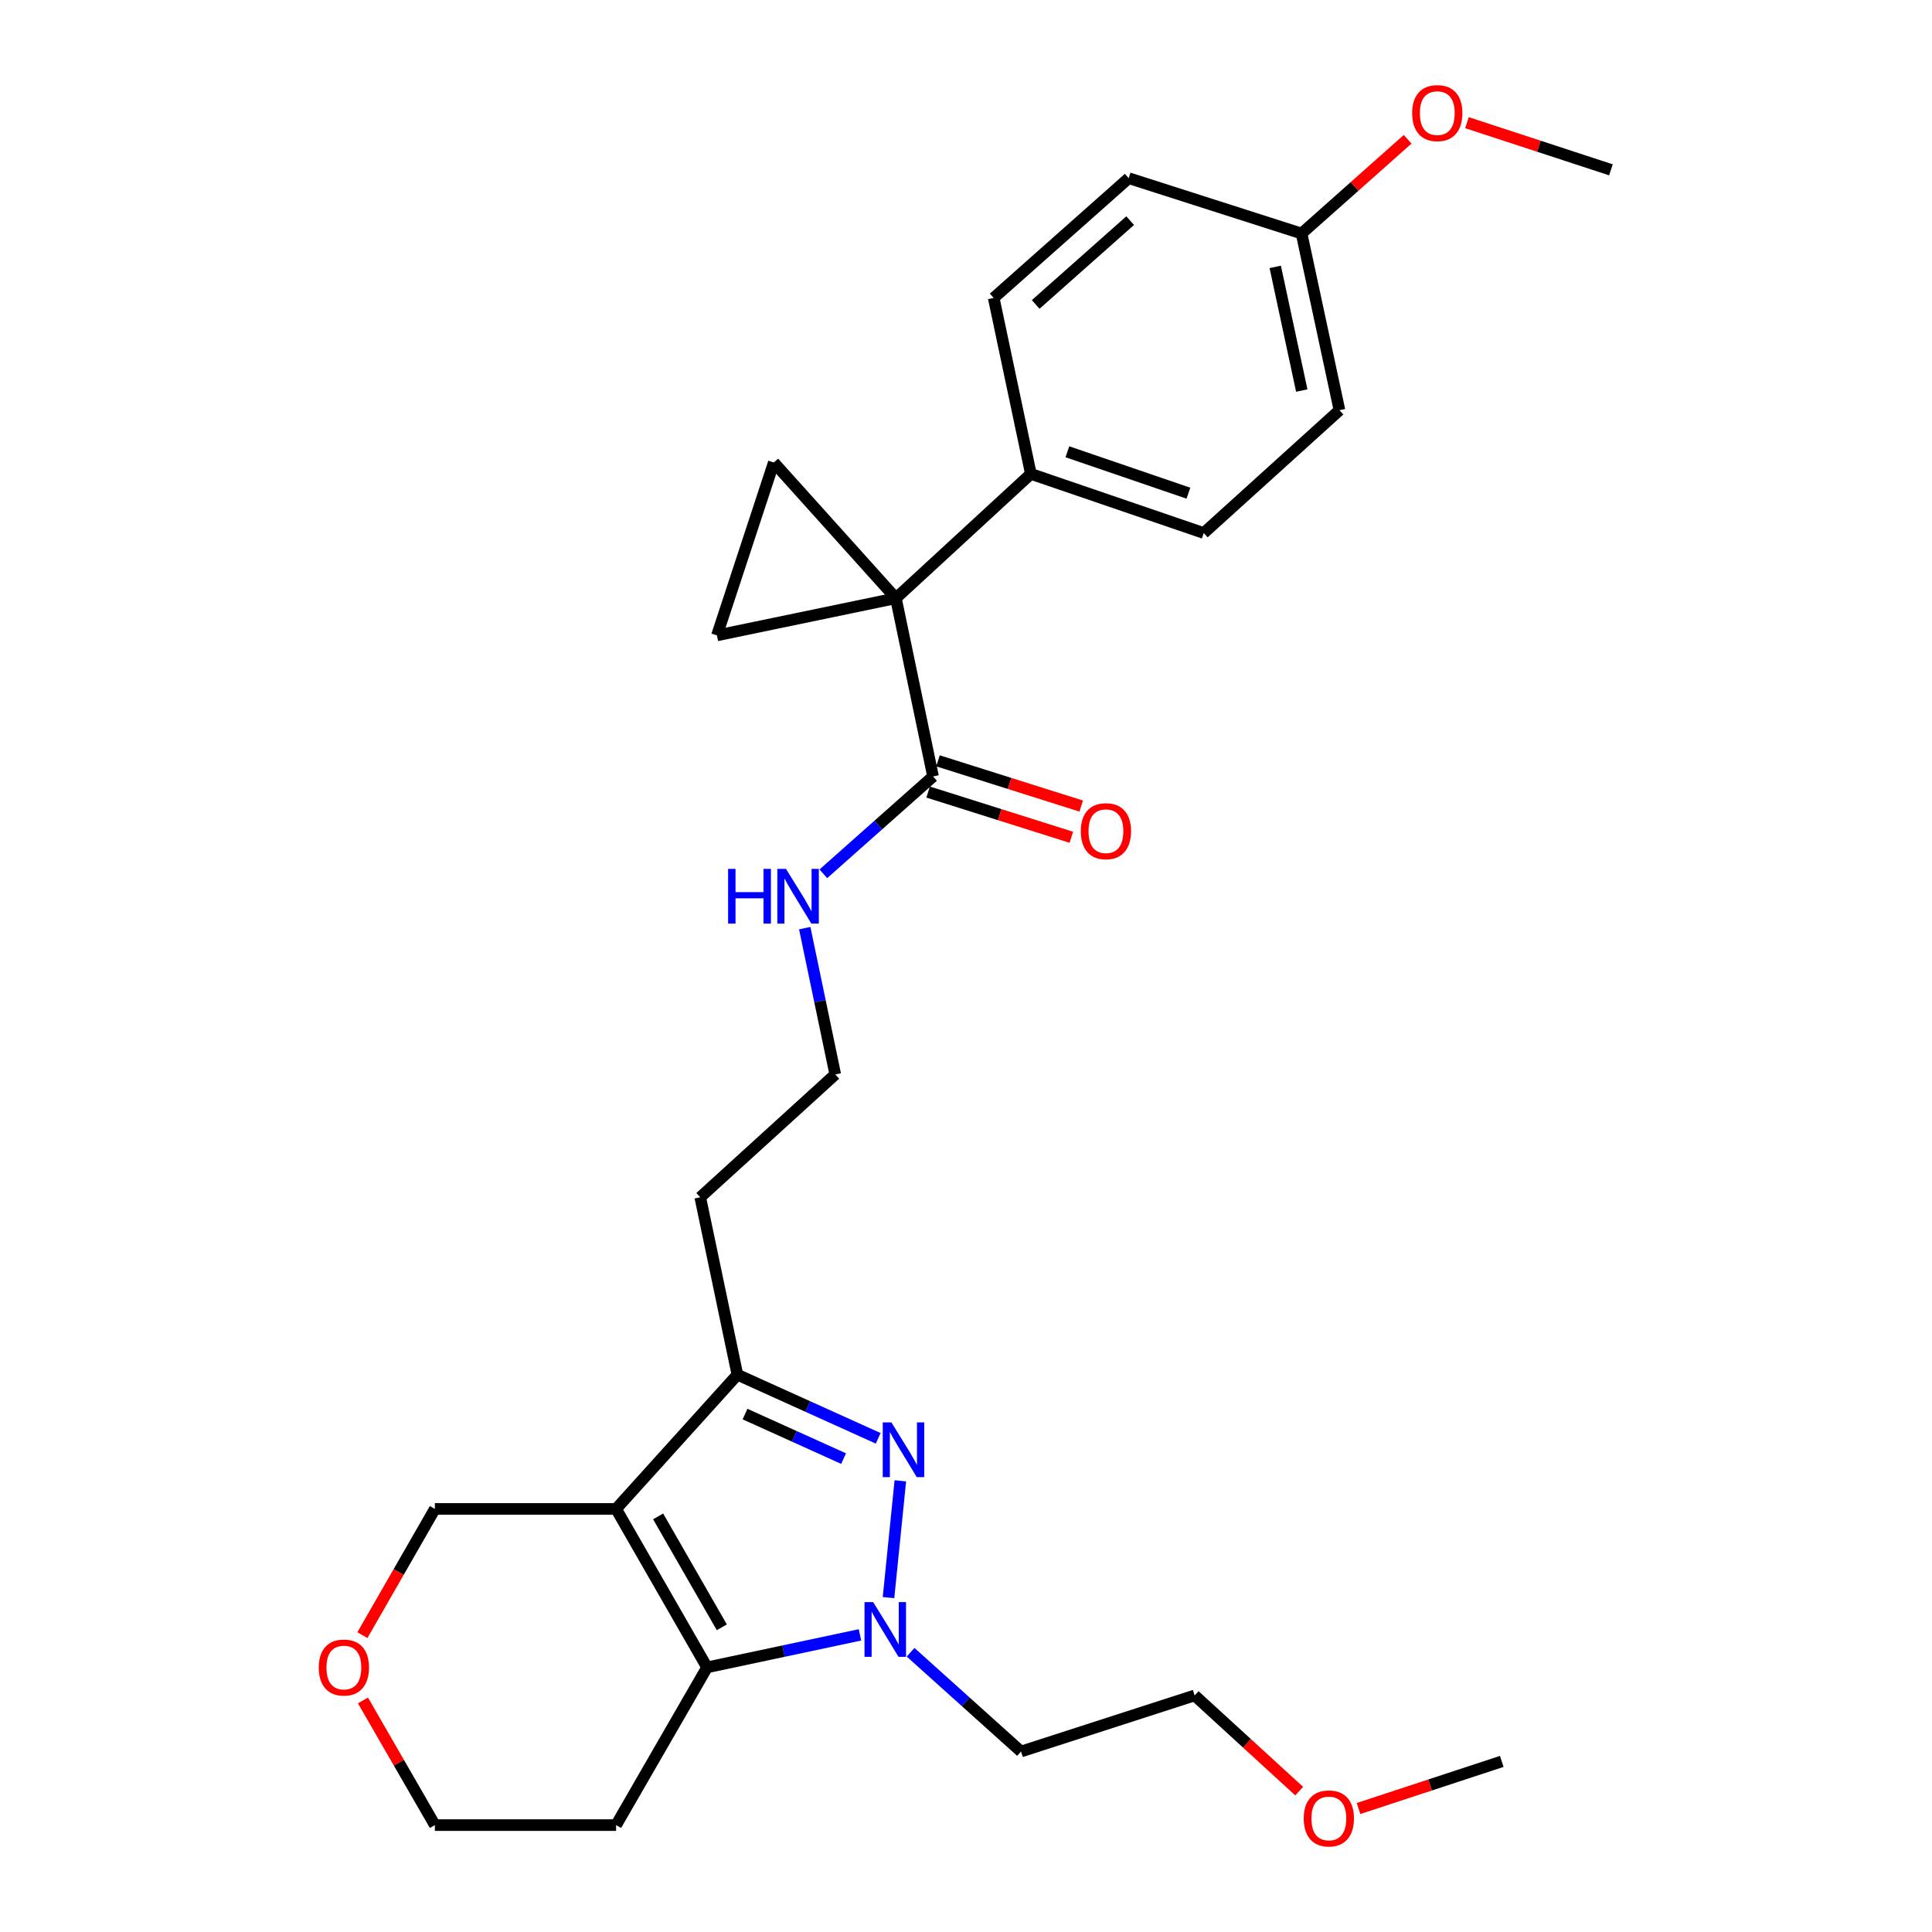 <?xml version='1.0' encoding='iso-8859-1'?>
<svg version='1.1' baseProfile='full'
              xmlns='http://www.w3.org/2000/svg'
                      xmlns:rdkit='http://www.rdkit.org/xml'
                      xmlns:xlink='http://www.w3.org/1999/xlink'
                  xml:space='preserve'
width='1000px' height='1000px' viewBox='0 0 1000 1000'>
<!-- END OF HEADER -->
<rect style='opacity:1.0;fill:#FFFFFF;stroke:none' width='1000' height='1000' x='0' y='0'> </rect>
<path class='bond-3' d='M 318.889,781.016 L 365.977,863.03' style='fill:none;fill-rule:evenodd;stroke:#000000;stroke-width:6px;stroke-linecap:butt;stroke-linejoin:miter;stroke-opacity:1' />
<path class='bond-3' d='M 340.647,784.881 L 373.609,842.291' style='fill:none;fill-rule:evenodd;stroke:#000000;stroke-width:6px;stroke-linecap:butt;stroke-linejoin:miter;stroke-opacity:1' />
<path class='bond-4' d='M 318.889,781.016 L 381.679,711.542' style='fill:none;fill-rule:evenodd;stroke:#000000;stroke-width:6px;stroke-linecap:butt;stroke-linejoin:miter;stroke-opacity:1' />
<path class='bond-11' d='M 318.889,781.016 L 225.089,781.016' style='fill:none;fill-rule:evenodd;stroke:#000000;stroke-width:6px;stroke-linecap:butt;stroke-linejoin:miter;stroke-opacity:1' />
<path class='bond-0' d='M 445.117,846.205 L 405.547,854.618' style='fill:none;fill-rule:evenodd;stroke:#0000FF;stroke-width:6px;stroke-linecap:butt;stroke-linejoin:miter;stroke-opacity:1' />
<path class='bond-0' d='M 405.547,854.618 L 365.977,863.03' style='fill:none;fill-rule:evenodd;stroke:#000000;stroke-width:6px;stroke-linecap:butt;stroke-linejoin:miter;stroke-opacity:1' />
<path class='bond-10' d='M 471.316,855.199 L 499.898,880.894' style='fill:none;fill-rule:evenodd;stroke:#0000FF;stroke-width:6px;stroke-linecap:butt;stroke-linejoin:miter;stroke-opacity:1' />
<path class='bond-10' d='M 499.898,880.894 L 528.479,906.588' style='fill:none;fill-rule:evenodd;stroke:#000000;stroke-width:6px;stroke-linecap:butt;stroke-linejoin:miter;stroke-opacity:1' />
<path class='bond-28' d='M 459.887,826.923 L 466.016,766.476' style='fill:none;fill-rule:evenodd;stroke:#0000FF;stroke-width:6px;stroke-linecap:butt;stroke-linejoin:miter;stroke-opacity:1' />
<path class='bond-1' d='M 454.548,744.473 L 418.114,728.008' style='fill:none;fill-rule:evenodd;stroke:#0000FF;stroke-width:6px;stroke-linecap:butt;stroke-linejoin:miter;stroke-opacity:1' />
<path class='bond-1' d='M 418.114,728.008 L 381.679,711.542' style='fill:none;fill-rule:evenodd;stroke:#000000;stroke-width:6px;stroke-linecap:butt;stroke-linejoin:miter;stroke-opacity:1' />
<path class='bond-1' d='M 436.64,754.975 L 411.136,743.449' style='fill:none;fill-rule:evenodd;stroke:#0000FF;stroke-width:6px;stroke-linecap:butt;stroke-linejoin:miter;stroke-opacity:1' />
<path class='bond-1' d='M 411.136,743.449 L 385.631,731.923' style='fill:none;fill-rule:evenodd;stroke:#000000;stroke-width:6px;stroke-linecap:butt;stroke-linejoin:miter;stroke-opacity:1' />
<path class='bond-2' d='M 463.712,309.645 L 482.944,401.882' style='fill:none;fill-rule:evenodd;stroke:#000000;stroke-width:6px;stroke-linecap:butt;stroke-linejoin:miter;stroke-opacity:1' />
<path class='bond-5' d='M 463.712,309.645 L 371.089,328.877' style='fill:none;fill-rule:evenodd;stroke:#000000;stroke-width:6px;stroke-linecap:butt;stroke-linejoin:miter;stroke-opacity:1' />
<path class='bond-6' d='M 463.712,309.645 L 400.526,239.398' style='fill:none;fill-rule:evenodd;stroke:#000000;stroke-width:6px;stroke-linecap:butt;stroke-linejoin:miter;stroke-opacity:1' />
<path class='bond-8' d='M 463.712,309.645 L 533.572,245.282' style='fill:none;fill-rule:evenodd;stroke:#000000;stroke-width:6px;stroke-linecap:butt;stroke-linejoin:miter;stroke-opacity:1' />
<path class='bond-13' d='M 365.977,863.03 L 318.889,944.667' style='fill:none;fill-rule:evenodd;stroke:#000000;stroke-width:6px;stroke-linecap:butt;stroke-linejoin:miter;stroke-opacity:1' />
<path class='bond-15' d='M 381.679,711.542 L 362.447,619.709' style='fill:none;fill-rule:evenodd;stroke:#000000;stroke-width:6px;stroke-linecap:butt;stroke-linejoin:miter;stroke-opacity:1' />
<path class='bond-30' d='M 371.089,328.877 L 400.526,239.398' style='fill:none;fill-rule:evenodd;stroke:#000000;stroke-width:6px;stroke-linecap:butt;stroke-linejoin:miter;stroke-opacity:1' />
<path class='bond-7' d='M 482.944,401.882 L 454.552,427.083' style='fill:none;fill-rule:evenodd;stroke:#000000;stroke-width:6px;stroke-linecap:butt;stroke-linejoin:miter;stroke-opacity:1' />
<path class='bond-7' d='M 454.552,427.083 L 426.159,452.285' style='fill:none;fill-rule:evenodd;stroke:#0000FF;stroke-width:6px;stroke-linecap:butt;stroke-linejoin:miter;stroke-opacity:1' />
<path class='bond-9' d='M 480.393,409.961 L 517.459,421.668' style='fill:none;fill-rule:evenodd;stroke:#000000;stroke-width:6px;stroke-linecap:butt;stroke-linejoin:miter;stroke-opacity:1' />
<path class='bond-9' d='M 517.459,421.668 L 554.526,433.375' style='fill:none;fill-rule:evenodd;stroke:#FF0000;stroke-width:6px;stroke-linecap:butt;stroke-linejoin:miter;stroke-opacity:1' />
<path class='bond-9' d='M 485.496,393.803 L 522.563,405.509' style='fill:none;fill-rule:evenodd;stroke:#000000;stroke-width:6px;stroke-linecap:butt;stroke-linejoin:miter;stroke-opacity:1' />
<path class='bond-9' d='M 522.563,405.509 L 559.629,417.216' style='fill:none;fill-rule:evenodd;stroke:#FF0000;stroke-width:6px;stroke-linecap:butt;stroke-linejoin:miter;stroke-opacity:1' />
<path class='bond-16' d='M 533.572,245.282 L 623.061,275.896' style='fill:none;fill-rule:evenodd;stroke:#000000;stroke-width:6px;stroke-linecap:butt;stroke-linejoin:miter;stroke-opacity:1' />
<path class='bond-16' d='M 552.48,233.841 L 615.122,255.271' style='fill:none;fill-rule:evenodd;stroke:#000000;stroke-width:6px;stroke-linecap:butt;stroke-linejoin:miter;stroke-opacity:1' />
<path class='bond-17' d='M 533.572,245.282 L 514.34,154.212' style='fill:none;fill-rule:evenodd;stroke:#000000;stroke-width:6px;stroke-linecap:butt;stroke-linejoin:miter;stroke-opacity:1' />
<path class='bond-25' d='M 528.479,906.588 L 618.344,877.555' style='fill:none;fill-rule:evenodd;stroke:#000000;stroke-width:6px;stroke-linecap:butt;stroke-linejoin:miter;stroke-opacity:1' />
<path class='bond-14' d='M 225.089,781.016 L 206.331,813.681' style='fill:none;fill-rule:evenodd;stroke:#000000;stroke-width:6px;stroke-linecap:butt;stroke-linejoin:miter;stroke-opacity:1' />
<path class='bond-14' d='M 206.331,813.681 L 187.573,846.346' style='fill:none;fill-rule:evenodd;stroke:#FF0000;stroke-width:6px;stroke-linecap:butt;stroke-linejoin:miter;stroke-opacity:1' />
<path class='bond-12' d='M 416.53,480.406 L 424.428,518.262' style='fill:none;fill-rule:evenodd;stroke:#0000FF;stroke-width:6px;stroke-linecap:butt;stroke-linejoin:miter;stroke-opacity:1' />
<path class='bond-12' d='M 424.428,518.262 L 432.326,556.119' style='fill:none;fill-rule:evenodd;stroke:#000000;stroke-width:6px;stroke-linecap:butt;stroke-linejoin:miter;stroke-opacity:1' />
<path class='bond-29' d='M 318.889,944.667 L 225.089,944.667' style='fill:none;fill-rule:evenodd;stroke:#000000;stroke-width:6px;stroke-linecap:butt;stroke-linejoin:miter;stroke-opacity:1' />
<path class='bond-23' d='M 187.866,880.146 L 206.477,912.407' style='fill:none;fill-rule:evenodd;stroke:#FF0000;stroke-width:6px;stroke-linecap:butt;stroke-linejoin:miter;stroke-opacity:1' />
<path class='bond-23' d='M 206.477,912.407 L 225.089,944.667' style='fill:none;fill-rule:evenodd;stroke:#000000;stroke-width:6px;stroke-linecap:butt;stroke-linejoin:miter;stroke-opacity:1' />
<path class='bond-19' d='M 362.447,619.709 L 432.326,556.119' style='fill:none;fill-rule:evenodd;stroke:#000000;stroke-width:6px;stroke-linecap:butt;stroke-linejoin:miter;stroke-opacity:1' />
<path class='bond-21' d='M 623.061,275.896 L 693.307,212.314' style='fill:none;fill-rule:evenodd;stroke:#000000;stroke-width:6px;stroke-linecap:butt;stroke-linejoin:miter;stroke-opacity:1' />
<path class='bond-20' d='M 514.34,154.212 L 584.21,92.222' style='fill:none;fill-rule:evenodd;stroke:#000000;stroke-width:6px;stroke-linecap:butt;stroke-linejoin:miter;stroke-opacity:1' />
<path class='bond-20' d='M 536.066,157.589 L 584.975,114.195' style='fill:none;fill-rule:evenodd;stroke:#000000;stroke-width:6px;stroke-linecap:butt;stroke-linejoin:miter;stroke-opacity:1' />
<path class='bond-18' d='M 673.688,120.868 L 584.21,92.222' style='fill:none;fill-rule:evenodd;stroke:#000000;stroke-width:6px;stroke-linecap:butt;stroke-linejoin:miter;stroke-opacity:1' />
<path class='bond-22' d='M 673.688,120.868 L 701.137,96.484' style='fill:none;fill-rule:evenodd;stroke:#000000;stroke-width:6px;stroke-linecap:butt;stroke-linejoin:miter;stroke-opacity:1' />
<path class='bond-22' d='M 701.137,96.484 L 728.586,72.099' style='fill:none;fill-rule:evenodd;stroke:#FF0000;stroke-width:6px;stroke-linecap:butt;stroke-linejoin:miter;stroke-opacity:1' />
<path class='bond-31' d='M 673.688,120.868 L 693.307,212.314' style='fill:none;fill-rule:evenodd;stroke:#000000;stroke-width:6px;stroke-linecap:butt;stroke-linejoin:miter;stroke-opacity:1' />
<path class='bond-31' d='M 660.063,138.139 L 673.796,202.152' style='fill:none;fill-rule:evenodd;stroke:#000000;stroke-width:6px;stroke-linecap:butt;stroke-linejoin:miter;stroke-opacity:1' />
<path class='bond-26' d='M 759.299,63.495 L 796.559,75.698' style='fill:none;fill-rule:evenodd;stroke:#FF0000;stroke-width:6px;stroke-linecap:butt;stroke-linejoin:miter;stroke-opacity:1' />
<path class='bond-26' d='M 796.559,75.698 L 833.818,87.901' style='fill:none;fill-rule:evenodd;stroke:#000000;stroke-width:6px;stroke-linecap:butt;stroke-linejoin:miter;stroke-opacity:1' />
<path class='bond-24' d='M 672.455,927.083 L 645.4,902.319' style='fill:none;fill-rule:evenodd;stroke:#FF0000;stroke-width:6px;stroke-linecap:butt;stroke-linejoin:miter;stroke-opacity:1' />
<path class='bond-24' d='M 645.4,902.319 L 618.344,877.555' style='fill:none;fill-rule:evenodd;stroke:#000000;stroke-width:6px;stroke-linecap:butt;stroke-linejoin:miter;stroke-opacity:1' />
<path class='bond-27' d='M 703.165,936.086 L 740.236,923.893' style='fill:none;fill-rule:evenodd;stroke:#FF0000;stroke-width:6px;stroke-linecap:butt;stroke-linejoin:miter;stroke-opacity:1' />
<path class='bond-27' d='M 740.236,923.893 L 777.307,911.7' style='fill:none;fill-rule:evenodd;stroke:#000000;stroke-width:6px;stroke-linecap:butt;stroke-linejoin:miter;stroke-opacity:1' />
<path  class='atom-1' d='M 451.954 829.261
L 461.234 844.261
Q 462.154 845.741, 463.634 848.421
Q 465.114 851.101, 465.194 851.261
L 465.194 829.261
L 468.954 829.261
L 468.954 857.581
L 465.074 857.581
L 455.114 841.181
Q 453.954 839.261, 452.714 837.061
Q 451.514 834.861, 451.154 834.181
L 451.154 857.581
L 447.474 857.581
L 447.474 829.261
L 451.954 829.261
' fill='#0000FF'/>
<path  class='atom-2' d='M 461.387 736.233
L 470.667 751.233
Q 471.587 752.713, 473.067 755.393
Q 474.547 758.073, 474.627 758.233
L 474.627 736.233
L 478.387 736.233
L 478.387 764.553
L 474.507 764.553
L 464.547 748.153
Q 463.387 746.233, 462.147 744.033
Q 460.947 741.833, 460.587 741.153
L 460.587 764.553
L 456.907 764.553
L 456.907 736.233
L 461.387 736.233
' fill='#0000FF'/>
<path  class='atom-10' d='M 559.423 430.222
Q 559.423 423.422, 562.783 419.622
Q 566.143 415.822, 572.423 415.822
Q 578.703 415.822, 582.063 419.622
Q 585.423 423.422, 585.423 430.222
Q 585.423 437.102, 582.023 441.022
Q 578.623 444.902, 572.423 444.902
Q 566.183 444.902, 562.783 441.022
Q 559.423 437.142, 559.423 430.222
M 572.423 441.702
Q 576.743 441.702, 579.063 438.822
Q 581.423 435.902, 581.423 430.222
Q 581.423 424.662, 579.063 421.862
Q 576.743 419.022, 572.423 419.022
Q 568.103 419.022, 565.743 421.822
Q 563.423 424.622, 563.423 430.222
Q 563.423 435.942, 565.743 438.822
Q 568.103 441.702, 572.423 441.702
' fill='#FF0000'/>
<path  class='atom-13' d='M 376.864 449.731
L 380.704 449.731
L 380.704 461.771
L 395.184 461.771
L 395.184 449.731
L 399.024 449.731
L 399.024 478.051
L 395.184 478.051
L 395.184 464.971
L 380.704 464.971
L 380.704 478.051
L 376.864 478.051
L 376.864 449.731
' fill='#0000FF'/>
<path  class='atom-13' d='M 406.824 449.731
L 416.104 464.731
Q 417.024 466.211, 418.504 468.891
Q 419.984 471.571, 420.064 471.731
L 420.064 449.731
L 423.824 449.731
L 423.824 478.051
L 419.944 478.051
L 409.984 461.651
Q 408.824 459.731, 407.584 457.531
Q 406.384 455.331, 406.024 454.651
L 406.024 478.051
L 402.344 478.051
L 402.344 449.731
L 406.824 449.731
' fill='#0000FF'/>
<path  class='atom-15' d='M 164.991 863.11
Q 164.991 856.31, 168.351 852.51
Q 171.711 848.71, 177.991 848.71
Q 184.271 848.71, 187.631 852.51
Q 190.991 856.31, 190.991 863.11
Q 190.991 869.99, 187.591 873.91
Q 184.191 877.79, 177.991 877.79
Q 171.751 877.79, 168.351 873.91
Q 164.991 870.03, 164.991 863.11
M 177.991 874.59
Q 182.311 874.59, 184.631 871.71
Q 186.991 868.79, 186.991 863.11
Q 186.991 857.55, 184.631 854.75
Q 182.311 851.91, 177.991 851.91
Q 173.671 851.91, 171.311 854.71
Q 168.991 857.51, 168.991 863.11
Q 168.991 868.83, 171.311 871.71
Q 173.671 874.59, 177.991 874.59
' fill='#FF0000'/>
<path  class='atom-23' d='M 730.935 58.544
Q 730.935 51.743, 734.295 47.944
Q 737.655 44.144, 743.935 44.144
Q 750.215 44.144, 753.575 47.944
Q 756.935 51.743, 756.935 58.544
Q 756.935 65.424, 753.535 69.344
Q 750.135 73.224, 743.935 73.224
Q 737.695 73.224, 734.295 69.344
Q 730.935 65.463, 730.935 58.544
M 743.935 70.023
Q 748.255 70.023, 750.575 67.144
Q 752.935 64.224, 752.935 58.544
Q 752.935 52.983, 750.575 50.184
Q 748.255 47.343, 743.935 47.343
Q 739.615 47.343, 737.255 50.144
Q 734.935 52.944, 734.935 58.544
Q 734.935 64.263, 737.255 67.144
Q 739.615 70.023, 743.935 70.023
' fill='#FF0000'/>
<path  class='atom-25' d='M 674.809 941.217
Q 674.809 934.417, 678.169 930.617
Q 681.529 926.817, 687.809 926.817
Q 694.089 926.817, 697.449 930.617
Q 700.809 934.417, 700.809 941.217
Q 700.809 948.097, 697.409 952.017
Q 694.009 955.897, 687.809 955.897
Q 681.569 955.897, 678.169 952.017
Q 674.809 948.137, 674.809 941.217
M 687.809 952.697
Q 692.129 952.697, 694.449 949.817
Q 696.809 946.897, 696.809 941.217
Q 696.809 935.657, 694.449 932.857
Q 692.129 930.017, 687.809 930.017
Q 683.489 930.017, 681.129 932.817
Q 678.809 935.617, 678.809 941.217
Q 678.809 946.937, 681.129 949.817
Q 683.489 952.697, 687.809 952.697
' fill='#FF0000'/>
</svg>
